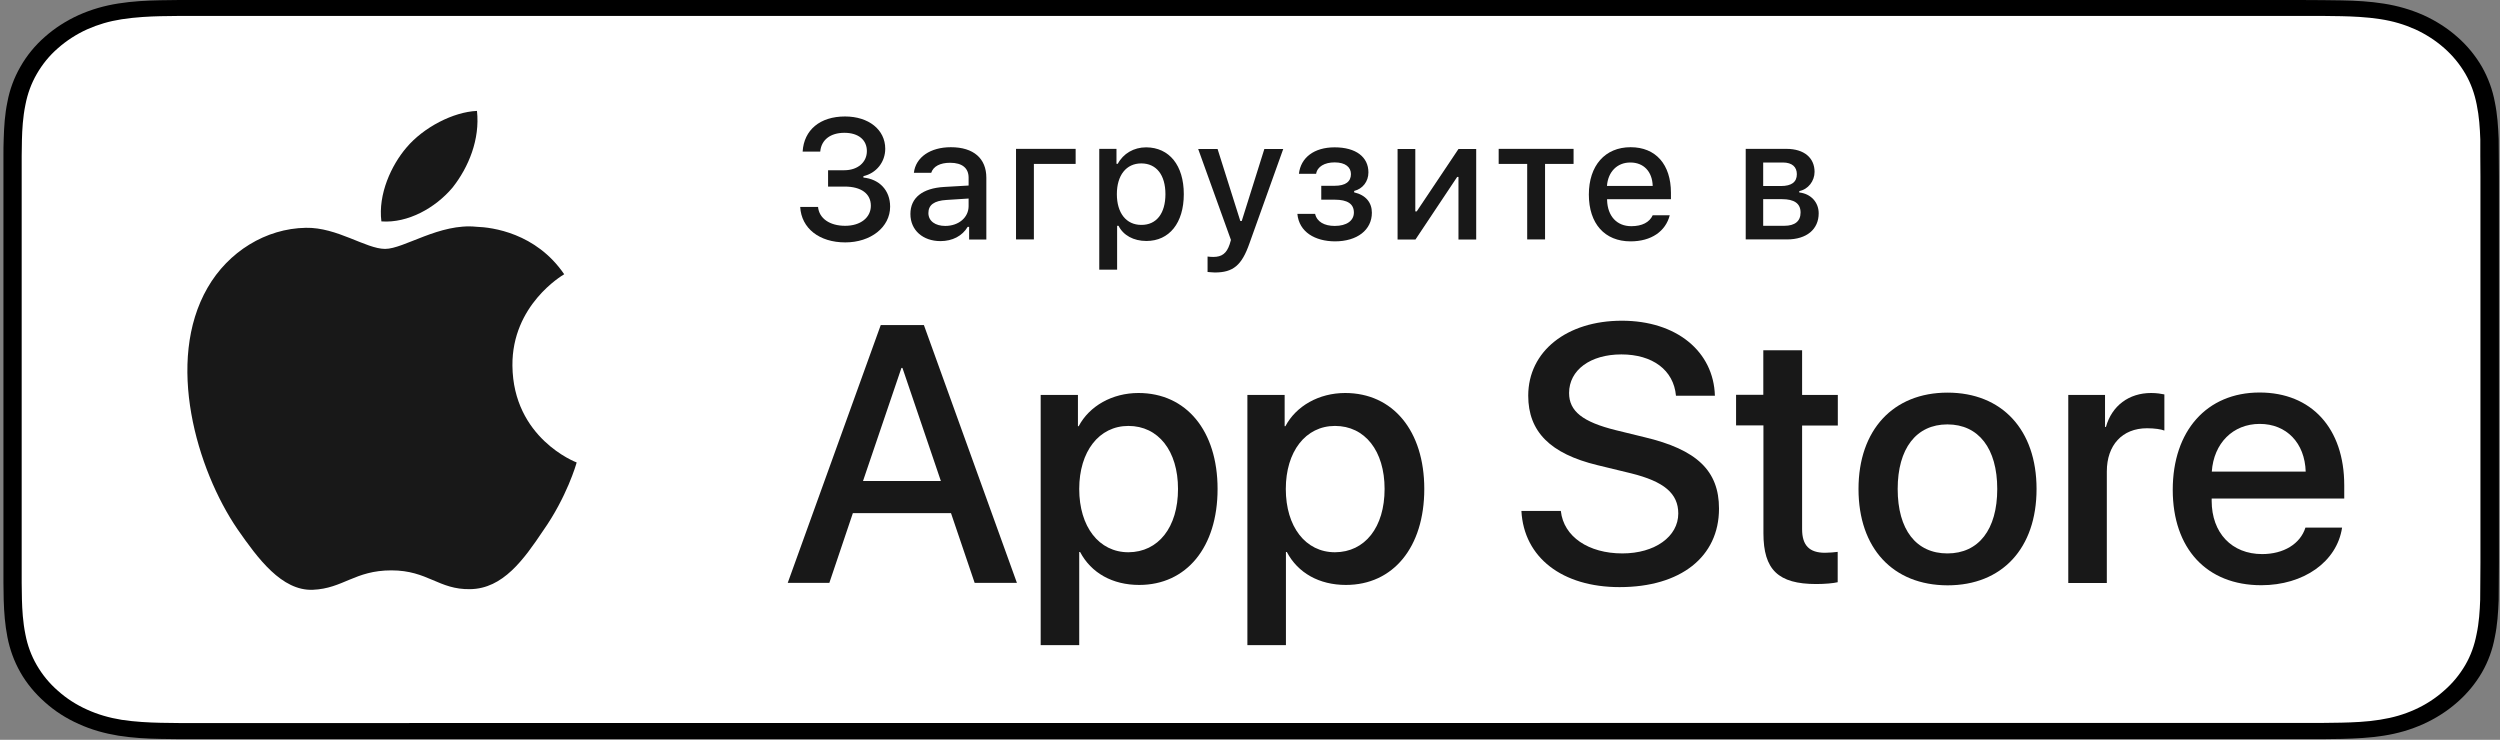 <svg width="196" height="58" viewBox="0 0 196 58" fill="none" xmlns="http://www.w3.org/2000/svg">
<rect x="0" y="0" width="196" height="58" fill="#808080" stroke="none"/>
<path d="M180.335 0H15.851C15.247 0 14.662 0 14.058 0C13.555 0 13.061 0.01 12.557 0.02C11.47 0.04 10.372 0.101 9.284 0.272C8.186 0.444 7.169 0.736 6.172 1.18C5.195 1.624 4.298 2.199 3.523 2.884C2.737 3.57 2.093 4.367 1.599 5.234C1.096 6.112 0.763 7.019 0.582 7.987C0.38 8.946 0.32 9.914 0.29 10.892C0.27 11.336 0.27 11.78 0.27 12.223C0.27 12.748 0.27 13.272 0.27 13.807V44.133C0.27 44.667 0.27 45.192 0.27 45.716C0.28 46.17 0.28 46.603 0.29 47.047C0.32 48.016 0.391 48.984 0.582 49.952C0.773 50.92 1.096 51.828 1.599 52.715C2.093 53.583 2.747 54.369 3.523 55.055C4.298 55.751 5.195 56.326 6.172 56.759C7.169 57.213 8.186 57.495 9.284 57.677C10.372 57.849 11.47 57.909 12.557 57.929C13.061 57.939 13.555 57.949 14.058 57.949C14.652 57.949 15.247 57.949 15.851 57.949H180.325C180.909 57.949 181.513 57.949 182.098 57.949C182.591 57.949 183.105 57.939 183.608 57.929C184.706 57.899 185.804 57.849 186.882 57.677C187.98 57.506 188.997 57.213 190.004 56.759C190.981 56.316 191.877 55.741 192.653 55.055C193.429 54.379 194.083 53.583 194.587 52.715C195.09 51.838 195.413 50.93 195.594 49.952C195.795 48.994 195.856 48.026 195.896 47.047C195.906 46.593 195.906 46.16 195.906 45.716C195.916 45.192 195.916 44.667 195.916 44.133V13.817C195.916 13.282 195.916 12.758 195.906 12.233C195.906 11.79 195.906 11.346 195.896 10.902C195.856 9.934 195.795 8.966 195.594 7.998C195.413 7.029 195.08 6.122 194.587 5.244C194.083 4.377 193.439 3.58 192.653 2.894C191.877 2.209 190.981 1.634 190.004 1.19C188.997 0.746 187.98 0.454 186.882 0.282C185.804 0.111 184.706 0.05 183.608 0.03C183.115 0.02 182.601 0.01 182.098 0.01C181.513 1.87851e-09 180.919 0 180.335 0Z" fill="black"/>
<path d="M14.078 56.687C13.585 56.687 13.091 56.677 12.598 56.667C11.681 56.647 10.604 56.596 9.546 56.435C8.549 56.274 7.663 56.011 6.837 55.638C5.981 55.255 5.215 54.761 4.55 54.166C3.876 53.581 3.322 52.905 2.878 52.139C2.455 51.403 2.163 50.626 1.992 49.739C1.791 48.76 1.74 47.772 1.72 47.026C1.71 46.723 1.7 45.704 1.7 45.704V12.232C1.7 12.232 1.71 11.233 1.72 10.931C1.74 10.174 1.791 9.186 1.992 8.218C2.163 7.33 2.455 6.544 2.878 5.808C3.312 5.051 3.866 4.365 4.54 3.78C5.215 3.185 5.991 2.681 6.837 2.298C7.673 1.925 8.559 1.663 9.536 1.511C10.634 1.34 11.752 1.289 12.598 1.269L14.068 1.249H182.088L183.578 1.269C184.414 1.289 185.532 1.33 186.62 1.501C187.607 1.652 188.493 1.915 189.35 2.298C190.186 2.681 190.951 3.175 191.626 3.77C192.291 4.355 192.855 5.041 193.298 5.808C193.721 6.544 194.003 7.33 194.174 8.198C194.365 9.115 194.426 10.053 194.456 10.931C194.456 11.344 194.456 11.778 194.456 12.222C194.466 12.766 194.466 13.281 194.466 13.805V44.131C194.466 44.656 194.466 45.17 194.456 45.684C194.456 46.158 194.456 46.592 194.446 47.036C194.416 47.893 194.355 48.831 194.164 49.718C193.993 50.606 193.711 51.392 193.278 52.139C192.835 52.895 192.281 53.571 191.616 54.146C190.941 54.751 190.176 55.245 189.329 55.628C188.483 56.011 187.617 56.264 186.6 56.425C185.553 56.596 184.465 56.637 183.548 56.657C183.065 56.667 182.571 56.677 182.078 56.677H180.305L14.078 56.687Z" fill="white"/>
<path d="M40.174 28.662C40.134 23.922 44.052 21.612 44.233 21.501C42.017 18.254 38.573 17.82 37.364 17.78C34.473 17.477 31.673 19.514 30.193 19.514C28.692 19.514 26.426 17.81 23.978 17.86C20.836 17.911 17.895 19.736 16.273 22.56C12.94 28.329 15.427 36.821 18.62 41.49C20.212 43.779 22.085 46.331 24.522 46.24C26.909 46.139 27.806 44.717 30.686 44.717C33.547 44.717 34.383 46.24 36.87 46.19C39.429 46.149 41.05 43.89 42.591 41.591C44.434 38.969 45.18 36.387 45.21 36.256C45.139 36.236 40.224 34.35 40.174 28.662Z" fill="#181818"/>
<path d="M35.471 14.716C36.75 13.102 37.637 10.914 37.395 8.695C35.532 8.776 33.205 9.986 31.875 11.559C30.687 12.941 29.63 15.22 29.901 17.358C31.986 17.51 34.132 16.299 35.471 14.716Z" fill="#181818"/>
<path d="M74.559 40.231H66.864L65.021 45.697H61.758L69.05 25.486H72.434L79.726 45.697H76.413L74.559 40.231ZM67.66 37.71H73.764L70.752 28.845H70.672L67.66 37.71Z" fill="#181818"/>
<path d="M95.458 38.335C95.458 42.914 93.011 45.859 89.314 45.859C87.219 45.859 85.547 44.921 84.681 43.277H84.611V50.578H81.589V30.963H84.51V33.413H84.57C85.406 31.83 87.199 30.811 89.254 30.811C93.001 30.811 95.458 33.767 95.458 38.335ZM92.356 38.335C92.356 35.35 90.815 33.393 88.468 33.393C86.162 33.393 84.611 35.4 84.611 38.335C84.611 41.3 86.162 43.297 88.468 43.297C90.815 43.287 92.356 41.34 92.356 38.335Z" fill="#181818"/>
<path d="M111.664 38.335C111.664 42.914 109.217 45.859 105.521 45.859C103.426 45.859 101.754 44.921 100.888 43.277H100.817V50.578H97.795V30.963H100.716V33.413H100.777C101.613 31.83 103.405 30.811 105.46 30.811C109.197 30.811 111.664 33.767 111.664 38.335ZM108.552 38.335C108.552 35.35 107.011 33.393 104.664 33.393C102.358 33.393 100.807 35.4 100.807 38.335C100.807 41.3 102.358 43.297 104.664 43.297C107.011 43.287 108.552 41.34 108.552 38.335Z" fill="#181818"/>
<path d="M122.371 40.07C122.593 42.077 124.537 43.388 127.196 43.388C129.744 43.388 131.577 42.066 131.577 40.261C131.577 38.688 130.469 37.75 127.861 37.105L125.242 36.469C121.535 35.572 119.813 33.837 119.813 31.023C119.813 27.534 122.845 25.144 127.155 25.144C131.426 25.144 134.347 27.544 134.448 31.023H131.396C131.214 29.006 129.553 27.786 127.115 27.786C124.678 27.786 123.016 29.016 123.016 30.811C123.016 32.243 124.084 33.081 126.682 33.726L128.908 34.271C133.048 35.249 134.77 36.913 134.77 39.878C134.77 43.66 131.758 46.03 126.974 46.03C122.492 46.03 119.471 43.72 119.279 40.059H122.371V40.07Z" fill="#181818"/>
<path d="M141.285 27.473V30.962H144.085V33.363H141.285V41.491C141.285 42.752 141.849 43.337 143.078 43.337C143.39 43.337 143.873 43.297 144.075 43.266V45.646C143.742 45.727 143.068 45.788 142.393 45.788C139.411 45.788 138.253 44.668 138.253 41.804V33.353H136.108V30.952H138.243V27.463H141.285V27.473Z" fill="#181818"/>
<path d="M145.707 38.336C145.707 33.697 148.436 30.782 152.686 30.782C156.957 30.782 159.666 33.697 159.666 38.336C159.666 42.985 156.967 45.89 152.686 45.89C148.406 45.88 145.707 42.985 145.707 38.336ZM156.584 38.336C156.584 35.159 155.124 33.273 152.676 33.273C150.229 33.273 148.778 35.169 148.778 38.336C148.778 41.533 150.229 43.389 152.676 43.389C155.124 43.389 156.584 41.523 156.584 38.336Z" fill="#181818"/>
<path d="M162.153 30.963H165.034V33.474H165.105C165.568 31.81 166.907 30.811 168.65 30.811C169.083 30.811 169.445 30.872 169.687 30.922V33.756C169.445 33.656 168.922 33.575 168.328 33.575C166.384 33.575 165.175 34.896 165.175 36.964V45.707H162.153V30.963Z" fill="#181818"/>
<path d="M183.618 41.373C183.215 44.045 180.606 45.881 177.282 45.881C173.002 45.881 170.343 43.007 170.343 38.398C170.343 33.779 173.012 30.773 177.151 30.773C181.22 30.773 183.789 33.577 183.789 38.045V39.084H173.395V39.265C173.395 41.786 174.976 43.44 177.353 43.44C179.035 43.44 180.344 42.644 180.747 41.363H183.618V41.373ZM173.405 36.976H180.767C180.697 34.717 179.256 33.234 177.161 33.234C175.067 33.234 173.556 34.747 173.405 36.976Z" fill="#181818"/>
<path d="M64.931 13.347H66.19C67.238 13.347 67.963 12.731 67.963 11.844C67.963 10.976 67.308 10.412 66.2 10.412C65.102 10.412 64.387 10.966 64.307 11.884H62.927C63.028 10.19 64.287 9.131 66.251 9.131C68.104 9.131 69.403 10.17 69.403 11.662C69.403 12.701 68.708 13.578 67.691 13.81V13.921C68.91 14.042 69.786 14.889 69.786 16.201C69.786 17.814 68.265 19.004 66.271 19.004C64.226 19.004 62.826 17.895 62.736 16.221H64.135C64.216 17.118 65.042 17.703 66.261 17.703C67.479 17.703 68.275 17.048 68.275 16.13C68.275 15.192 67.53 14.627 66.22 14.627H64.921V13.347H64.931Z" fill="#181818"/>
<path d="M71.376 16.775C71.376 15.494 72.333 14.758 74.015 14.657L75.939 14.546V13.931C75.939 13.185 75.445 12.761 74.488 12.761C73.703 12.761 73.169 13.044 73.008 13.548H71.648C71.789 12.328 72.937 11.541 74.549 11.541C76.332 11.541 77.329 12.428 77.329 13.931V18.782H75.979V17.784H75.868C75.445 18.5 74.67 18.903 73.733 18.903C72.373 18.903 71.376 18.066 71.376 16.775ZM75.939 16.16V15.565L74.206 15.676C73.229 15.736 72.786 16.069 72.786 16.705C72.786 17.34 73.34 17.713 74.106 17.713C75.163 17.713 75.939 17.047 75.939 16.16Z" fill="#181818"/>
<path d="M81.056 12.851V18.771H79.656V11.671H84.33V12.851H81.056Z" fill="#181818"/>
<path d="M92.81 15.222C92.81 17.481 91.672 18.893 89.879 18.893C88.872 18.893 88.066 18.449 87.693 17.703H87.582V21.142H86.182V11.672H87.532V12.842H87.633C88.066 12.035 88.892 11.551 89.859 11.551C91.672 11.561 92.81 12.963 92.81 15.222ZM91.37 15.222C91.37 13.719 90.664 12.811 89.476 12.811C88.297 12.811 87.562 13.739 87.562 15.222C87.562 16.704 88.297 17.632 89.476 17.632C90.664 17.642 91.37 16.735 91.37 15.222Z" fill="#181818"/>
<path d="M94.673 21.323V20.113C94.784 20.133 94.995 20.143 95.126 20.143C95.791 20.143 96.163 19.871 96.405 19.155L96.506 18.812L93.938 11.682H95.458L97.241 17.329H97.352L99.125 11.682H100.605L97.956 19.084C97.352 20.809 96.677 21.363 95.237 21.363C95.136 21.353 94.804 21.343 94.673 21.323Z" fill="#181818"/>
<path d="M101.714 16.765H103.104C103.245 17.39 103.829 17.713 104.645 17.713C105.581 17.713 106.145 17.299 106.145 16.664C106.145 15.978 105.632 15.655 104.645 15.655H103.587V14.566H104.635C105.481 14.566 105.914 14.243 105.914 13.649C105.914 13.124 105.501 12.731 104.635 12.731C103.849 12.731 103.275 13.064 103.184 13.628H101.835C101.976 12.358 103.023 11.551 104.635 11.551C106.317 11.551 107.284 12.317 107.284 13.517C107.284 14.233 106.83 14.808 106.166 14.97V15.081C107.082 15.292 107.555 15.887 107.555 16.674C107.555 18.026 106.407 18.923 104.655 18.923C103.104 18.913 101.845 18.197 101.714 16.765Z" fill="#181818"/>
<path d="M109.57 18.782V11.682H110.96V16.573H111.071L114.344 11.682H115.734V18.782H114.344V13.87H114.243L110.97 18.782H109.57Z" fill="#181818"/>
<path d="M123.368 12.851H121.132V18.771H119.732V12.851H117.496V11.671H123.368V12.851Z" fill="#181818"/>
<path d="M130.911 16.866C130.589 18.137 129.461 18.923 127.839 18.923C125.805 18.923 124.566 17.532 124.566 15.252C124.566 12.983 125.835 11.541 127.839 11.541C129.813 11.541 131.002 12.892 131.002 15.121V15.615H125.996V15.696C126.036 16.947 126.762 17.733 127.89 17.733C128.736 17.733 129.32 17.431 129.572 16.876H130.911V16.866ZM125.986 14.577H129.572C129.541 13.457 128.867 12.741 127.829 12.741C126.792 12.731 126.067 13.467 125.986 14.577Z" fill="#181818"/>
<path d="M136.854 11.671H140.057C141.447 11.671 142.262 12.377 142.262 13.476C142.262 14.192 141.759 14.848 141.064 14.979V15.09C141.981 15.191 142.585 15.866 142.585 16.724C142.585 17.964 141.658 18.771 140.097 18.771H136.864V11.671H136.854ZM138.234 12.75V14.585H139.624C140.47 14.585 140.873 14.263 140.873 13.658C140.873 13.103 140.52 12.74 139.775 12.74H138.234V12.75ZM138.234 15.624V17.702H139.896C140.722 17.702 141.165 17.339 141.165 16.663C141.165 15.947 140.661 15.614 139.714 15.614H138.234V15.624Z" fill="#181818"/>
</svg>
